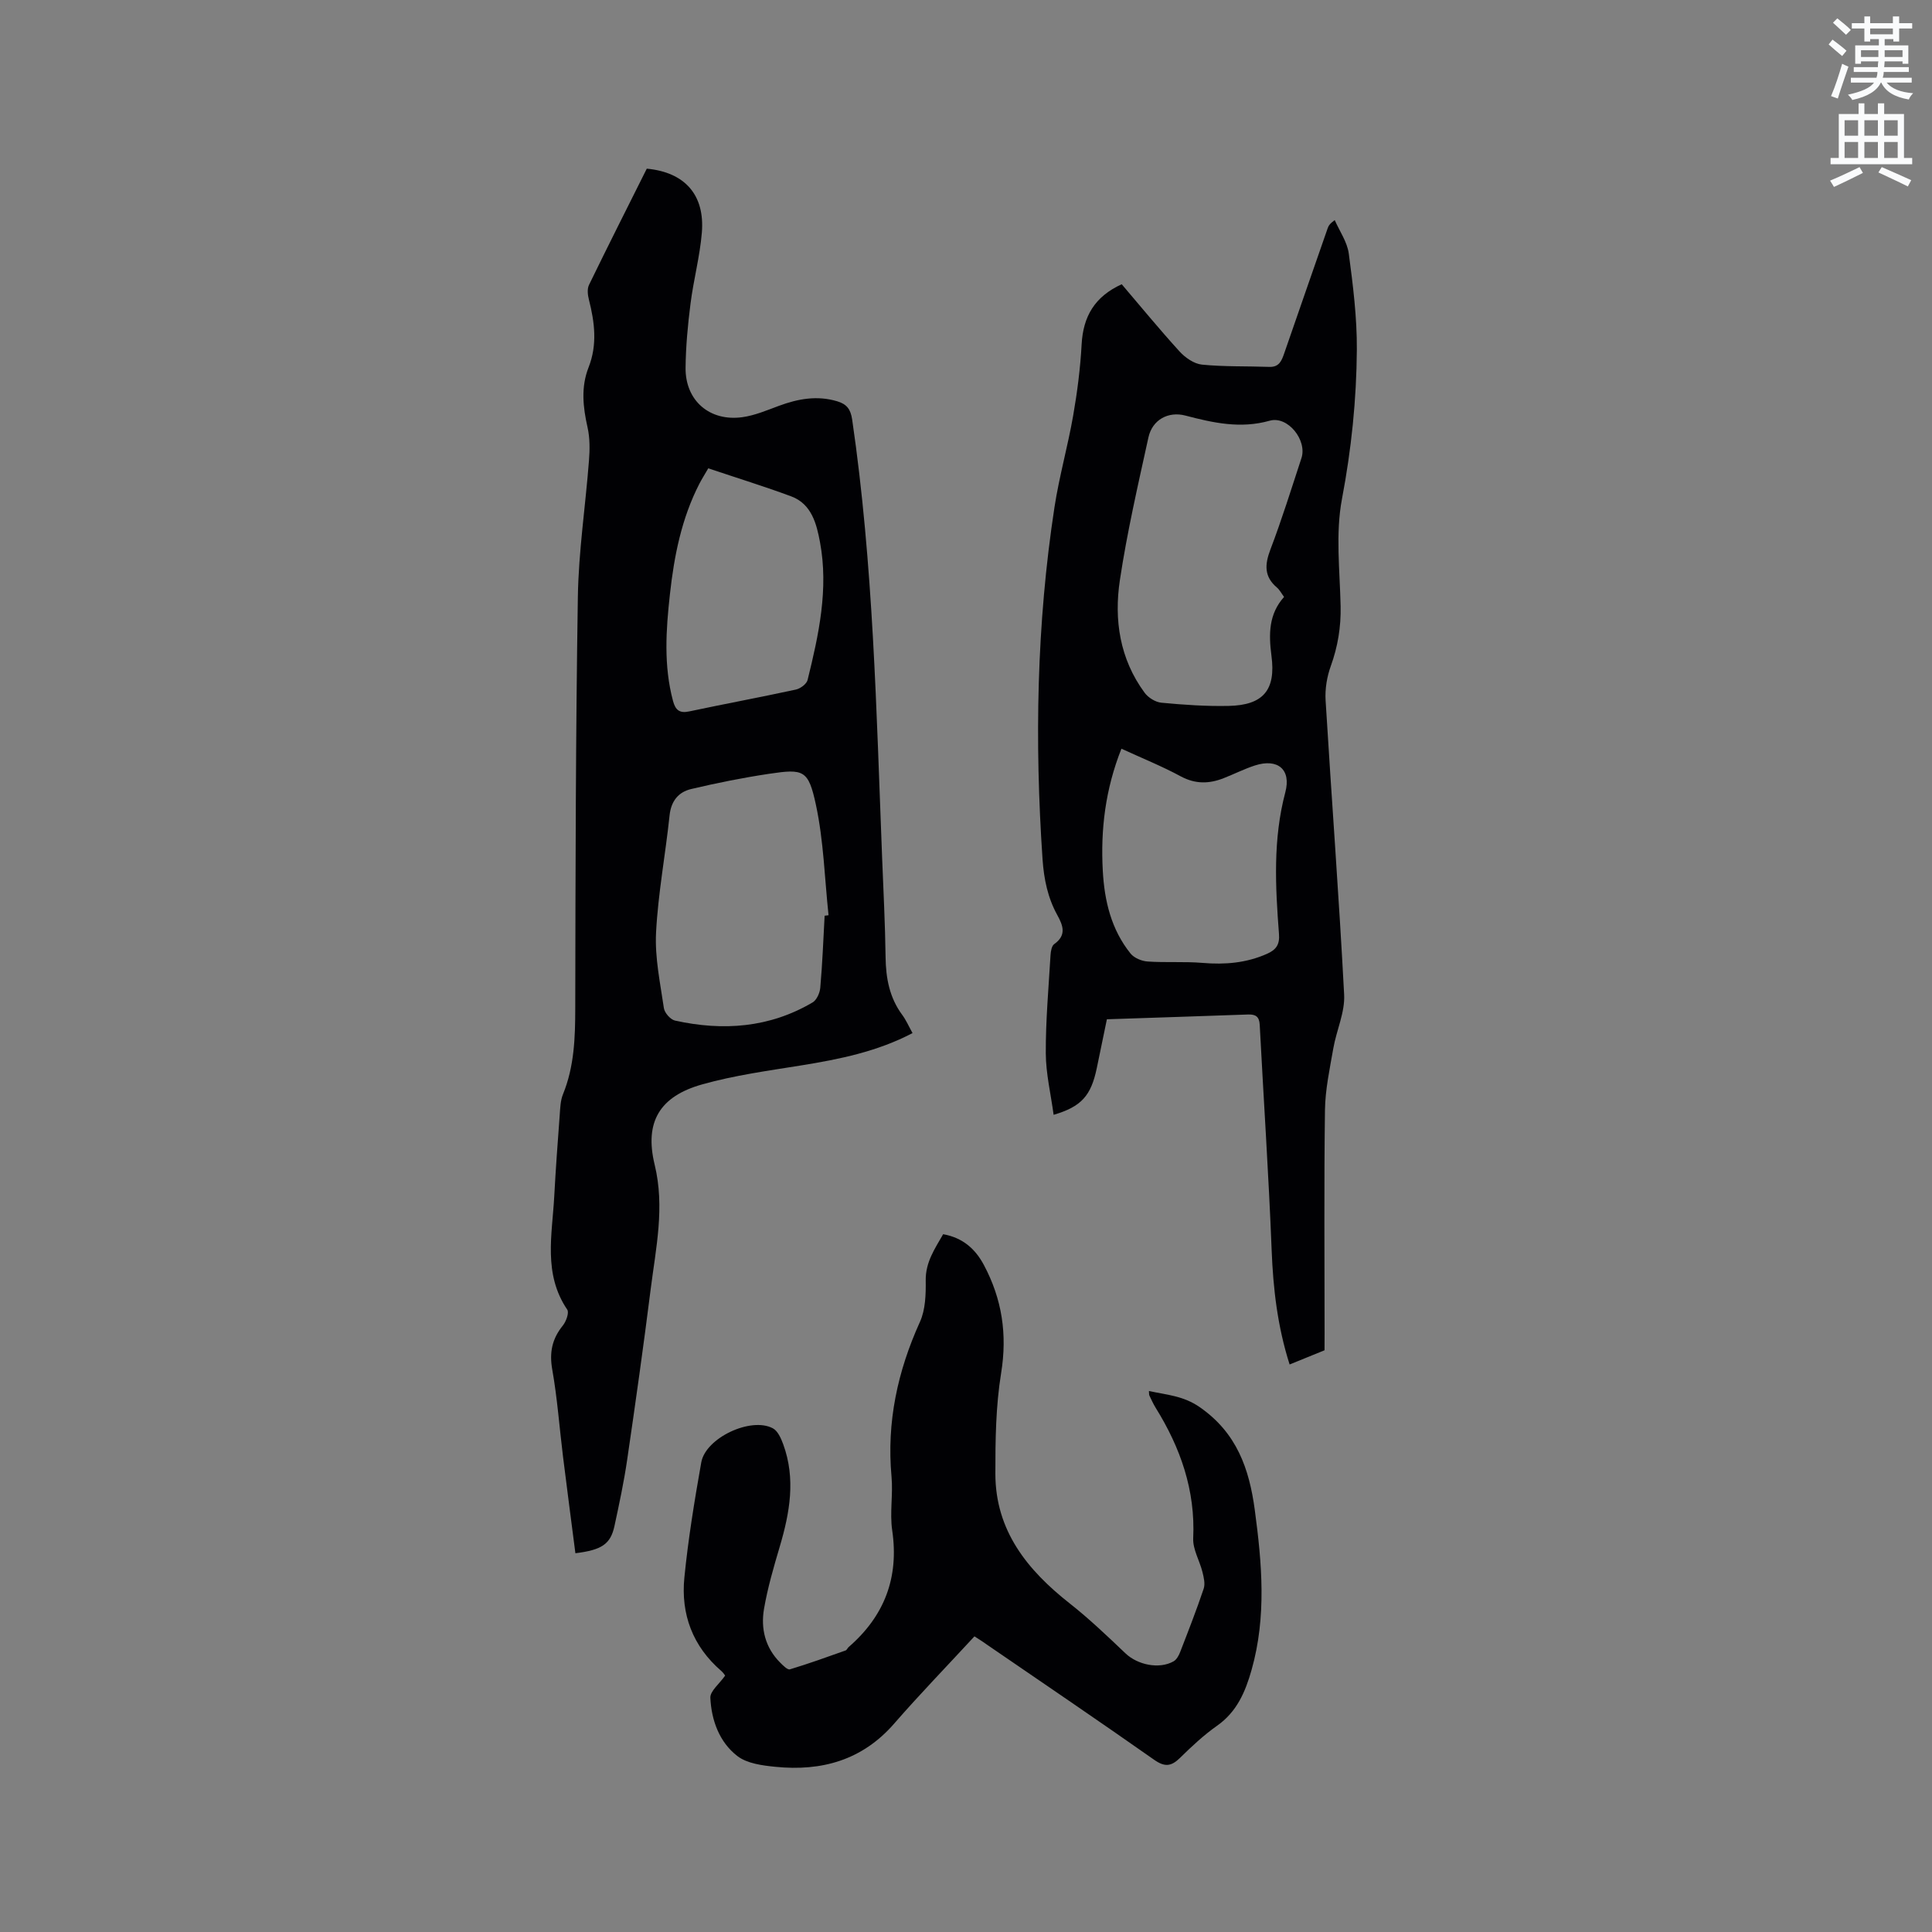 <svg enable-background="new 0 0 400 400" viewBox="0 0 400 400" xmlns="http://www.w3.org/2000/svg"><rect x="0" y="0" width="400" height="400" fill="#808080" stroke="none"/><path d="m378.6 9.2.8-1c.9.7 1.9 1.4 2.9 2.3l-.9 1.1c-1.1-.9-2-1.7-2.8-2.4zm.5 10.7c.9-2.1 1.6-4.3 2.3-6.7.4.2.8.4 1.3.6-.7 2.1-1.5 4.3-2.2 6.6zm.4-15.2.9-.9c1 .8 2 1.6 2.8 2.4l-1 1c-1-.9-1.9-1.8-2.7-2.5zm12.5-1.3h1.2v1.4h2.7v1.1h-2.7v2.7h-1.2v-.5h-1.8v1.3h4.9v3.8h-1.2v-.5h-3.7c0 .4-.1.9-.1 1.2h5.1v1h-5.2c0 .5-.1.9-.2 1.2h6v1h-5.2c1.1 1.3 2.9 2 5.5 2.2-.4.4-.7.8-.9 1.3-2.9-.5-4.8-1.6-5.7-3.5h-.1c-.8 1.7-2.7 2.9-5.9 3.6-.2-.4-.6-.8-.9-1.1 2.8-.6 4.6-1.4 5.4-2.5h-4.8v-1h5.3c.1-.3.2-.7.2-1.2h-4.9v-1h5c0-.4 0-.8.1-1.2h-3.6v.5h-1.2v-3.8h4.9v-1.3h-1.8v.5h-1.2v-2.7h-2.6v-1.1h2.6v-1.4h1.2v1.4h4.7v-1.4zm-6.7 8.4h3.6c0-.4 0-.9 0-1.4h-3.6zm1.9-4.7h4.7v-1.2h-4.7zm6.7 3.3h-3.7v1.4h3.7z" fill="#fafbfc"/><path d="m384.7 21.4h1.3v2.2h2.8v-2.2h1.3v2.2h4.1v9.1h1.7v1.3h-16.9v-1.3h1.7v-9.1h4.1v-2.2zm.3 13.2.7 1.2c-1.8.9-3.8 1.9-6 2.9-.2-.4-.5-.8-.8-1.3 2.4-1 4.4-2 6.1-2.8zm-3.1-6.5h2.8v-3.2h-2.8zm0 4.6h2.8v-3.3h-2.8zm4.1-4.6h2.8v-3.2h-2.8zm0 4.6h2.8v-3.3h-2.8zm3.6 1.9c2.1.9 4.1 1.8 6.1 2.7l-.7 1.3c-2.2-1.1-4.2-2-6.1-2.9zm3.3-9.7h-2.8v3.2h2.8zm-2.8 7.8h2.8v-3.3h-2.8z" fill="#fafbfc"/><g fill="#010104"><path d="m133.91 34.92c7.87.74 12.05 5.42 11.4 13.25-.41 4.94-1.73 9.8-2.35 14.73-.56 4.4-.98 8.85-1.02 13.28-.06 6.77 5 11.14 11.78 10.19 2.57-.36 5.07-1.43 7.53-2.34 3.97-1.47 7.94-2.2 12.11-.94 1.92.58 2.75 1.6 3.07 3.76 4.4 30.07 5.01 60.38 6.2 90.66.27 6.88.63 13.77.72 20.66.06 4.35.8 8.37 3.44 11.94.81 1.09 1.36 2.38 2.14 3.78-7.3 3.83-15.11 5.41-23.04 6.69-6.89 1.11-13.85 2.05-20.54 3.94-8.77 2.47-11.96 7.78-9.81 16.62 2.14 8.81.25 17.26-.83 25.82-1.48 11.77-3.14 23.52-4.86 35.26-.67 4.6-1.65 9.17-2.63 13.72-.81 3.75-2.62 4.97-8.09 5.64-.86-6.68-1.74-13.36-2.57-20.05-.74-5.99-1.17-12.04-2.22-17.97-.63-3.55-.04-6.36 2.18-9.11.69-.85 1.35-2.67.92-3.31-5.01-7.39-3.12-15.49-2.69-23.43.3-5.61.71-11.21 1.13-16.81.11-1.47.14-3.04.69-4.37 2.33-5.73 2.52-11.68 2.53-17.76.05-28.41.09-56.82.54-85.23.15-9.4 1.58-18.78 2.3-28.18.18-2.29.2-4.69-.3-6.9-.95-4.21-1.39-8.33.23-12.43 1.83-4.67 1.25-9.3.06-13.98-.25-.97-.39-2.22.01-3.05 3.93-8.09 7.99-16.11 11.97-24.08zm36.82 154.67c.27-.03.54-.07.81-.1-.81-7.63-1.01-15.39-2.61-22.85-1.56-7.27-2.54-7.5-9.71-6.43-5.41.81-10.8 1.89-16.12 3.15-2.61.62-4.15 2.45-4.47 5.44-.85 8.1-2.38 16.15-2.8 24.26-.27 5.18.86 10.46 1.62 15.66.14.98 1.36 2.37 2.3 2.58 9.92 2.19 19.56 1.51 28.49-3.76.85-.5 1.5-1.97 1.59-3.05.44-4.96.63-9.93.9-14.9zm-24.09-92.63c-.69 1.2-1.31 2.17-1.84 3.19-3.69 7.18-5.23 14.95-6.1 22.88-.82 7.39-1.32 14.77.64 22.1.5 1.85 1.32 2.6 3.36 2.16 7.35-1.56 14.73-2.93 22.07-4.52.93-.2 2.22-1.15 2.43-1.98 2.32-9.38 4.38-18.85 2.57-28.55-.7-3.73-1.71-7.89-5.95-9.47-5.55-2.06-11.21-3.8-17.18-5.81z"/><path d="m274.23 279.56c-2.41.98-4.73 1.93-7.23 2.94-2.52-7.92-3.41-15.72-3.72-23.7-.61-15.56-1.66-31.09-2.47-46.64-.09-1.69-.85-2.17-2.4-2.12-9.63.35-19.26.65-29.24.99-.7 3.4-1.4 6.78-2.1 10.15-1.19 5.66-3.16 7.94-8.93 9.63-.58-4.32-1.6-8.52-1.62-12.74-.03-6.77.58-13.55.98-20.32.05-.79.23-1.9.76-2.28 2.59-1.84 1.85-3.82.64-6.02-1.97-3.57-2.76-7.4-3.05-11.51-1.66-24.41-1.24-48.73 2.47-72.94.98-6.37 2.76-12.61 3.87-18.96.85-4.87 1.48-9.81 1.75-14.74.31-5.76 2.68-9.89 8.3-12.45 3.95 4.63 7.84 9.38 11.97 13.91 1.17 1.29 3 2.56 4.63 2.73 4.62.46 9.3.3 13.95.47 2.11.08 2.59-1.36 3.13-2.91 2.97-8.6 5.97-17.2 8.96-25.79.17-.48.41-.94 1.46-1.69 1.01 2.3 2.59 4.53 2.91 6.93.88 6.59 1.71 13.25 1.67 19.88-.07 10.37-1.13 20.64-3.08 30.92-1.36 7.17-.44 14.8-.28 22.21.09 4.31-.58 8.36-2.04 12.41-.8 2.21-1.21 4.74-1.07 7.08 1.23 20.31 2.78 40.61 3.84 60.93.19 3.65-1.59 7.38-2.24 11.11-.74 4.24-1.67 8.52-1.73 12.79-.21 15.37-.08 30.75-.08 46.12-.01 1.15-.01 2.32-.01 3.61zm-8.38-155.97c-.57-.77-.92-1.48-1.47-1.94-2.68-2.27-2.54-4.76-1.36-7.87 2.37-6.22 4.35-12.6 6.43-18.93 1.22-3.7-2.82-8.8-6.56-7.75-6.06 1.71-11.7.45-17.46-1.06-3.54-.93-6.85.85-7.66 4.52-2.15 9.81-4.42 19.62-5.91 29.54-1.24 8.23-.03 16.33 5.11 23.31.75 1.03 2.26 1.97 3.5 2.08 4.62.44 9.29.76 13.93.66 7.09-.15 9.8-3.24 8.84-10.39-.59-4.52-.56-8.63 2.61-12.17zm-33.67 31.42c-3.33 8.39-4.33 16.71-3.86 25.26.34 6.26 1.75 12.17 5.74 17.14.75.93 2.31 1.58 3.55 1.66 3.79.26 7.61-.03 11.39.29 4.63.39 9.05.02 13.34-1.89 1.9-.85 2.63-1.93 2.46-4.1-.75-9.82-1.27-19.62 1.31-29.33 1.26-4.73-1.57-7.09-6.32-5.55-2.2.72-4.29 1.78-6.46 2.63-2.98 1.17-5.82 1.24-8.82-.36-3.88-2.1-8-3.76-12.33-5.75z"/><path d="m201.75 338.79c-5.72 6.2-11.33 11.98-16.61 18.05-6.61 7.6-15.02 9.92-24.6 8.96-2.71-.27-5.88-.68-7.89-2.24-3.72-2.87-5.36-7.4-5.58-12.04-.07-1.39 1.86-2.88 3.06-4.6-.04-.06-.36-.59-.8-.97-5.92-5.11-8.39-11.75-7.64-19.32.79-7.99 2.1-15.95 3.5-23.86.9-5.07 10.26-9.47 14.81-7.06 1.03.54 1.71 2.09 2.16 3.32 2.61 7.14 1.36 14.16-.72 21.18-1.26 4.25-2.51 8.53-3.26 12.89-.7 4.1.25 8.03 3.35 11.13.59.59 1.52 1.54 2.01 1.39 3.88-1.17 7.7-2.55 11.53-3.91.26-.09.39-.49.63-.7 7.4-6.42 10.46-14.36 9.02-24.18-.53-3.63.2-7.43-.14-11.11-1.03-11.26 1.24-21.79 5.88-32.03 1.15-2.53 1.24-5.71 1.2-8.58-.05-3.8 1.88-6.56 3.61-9.58 4.08.73 6.66 3.05 8.43 6.37 3.76 7.05 4.88 14.36 3.57 22.4-1.11 6.84-1.2 13.89-1.19 20.85.02 11.75 6.6 19.9 15.38 26.81 4.06 3.2 7.82 6.79 11.57 10.36 2.49 2.37 6.96 3.33 9.95 1.64.63-.36 1.09-1.22 1.37-1.95 1.68-4.34 3.38-8.68 4.86-13.09.34-1.02.02-2.35-.26-3.47-.58-2.34-2.01-4.67-1.91-6.95.47-9.95-2.63-18.75-7.77-27.03-.5-.81-.89-1.68-1.3-2.54-.09-.18-.05-.41-.1-.94 3.68.81 7.12.97 10.56 3.37 7.62 5.31 10.21 12.7 11.36 21.26 1.49 11.09 2.45 22.1-.66 33.1-1.3 4.58-3.04 8.68-7.14 11.57-2.76 1.94-5.27 4.29-7.68 6.66-1.82 1.78-3.15 1.94-5.36.39-11.44-8.04-23.02-15.89-34.55-23.79-.83-.61-1.72-1.16-2.65-1.76z"/></g></svg>